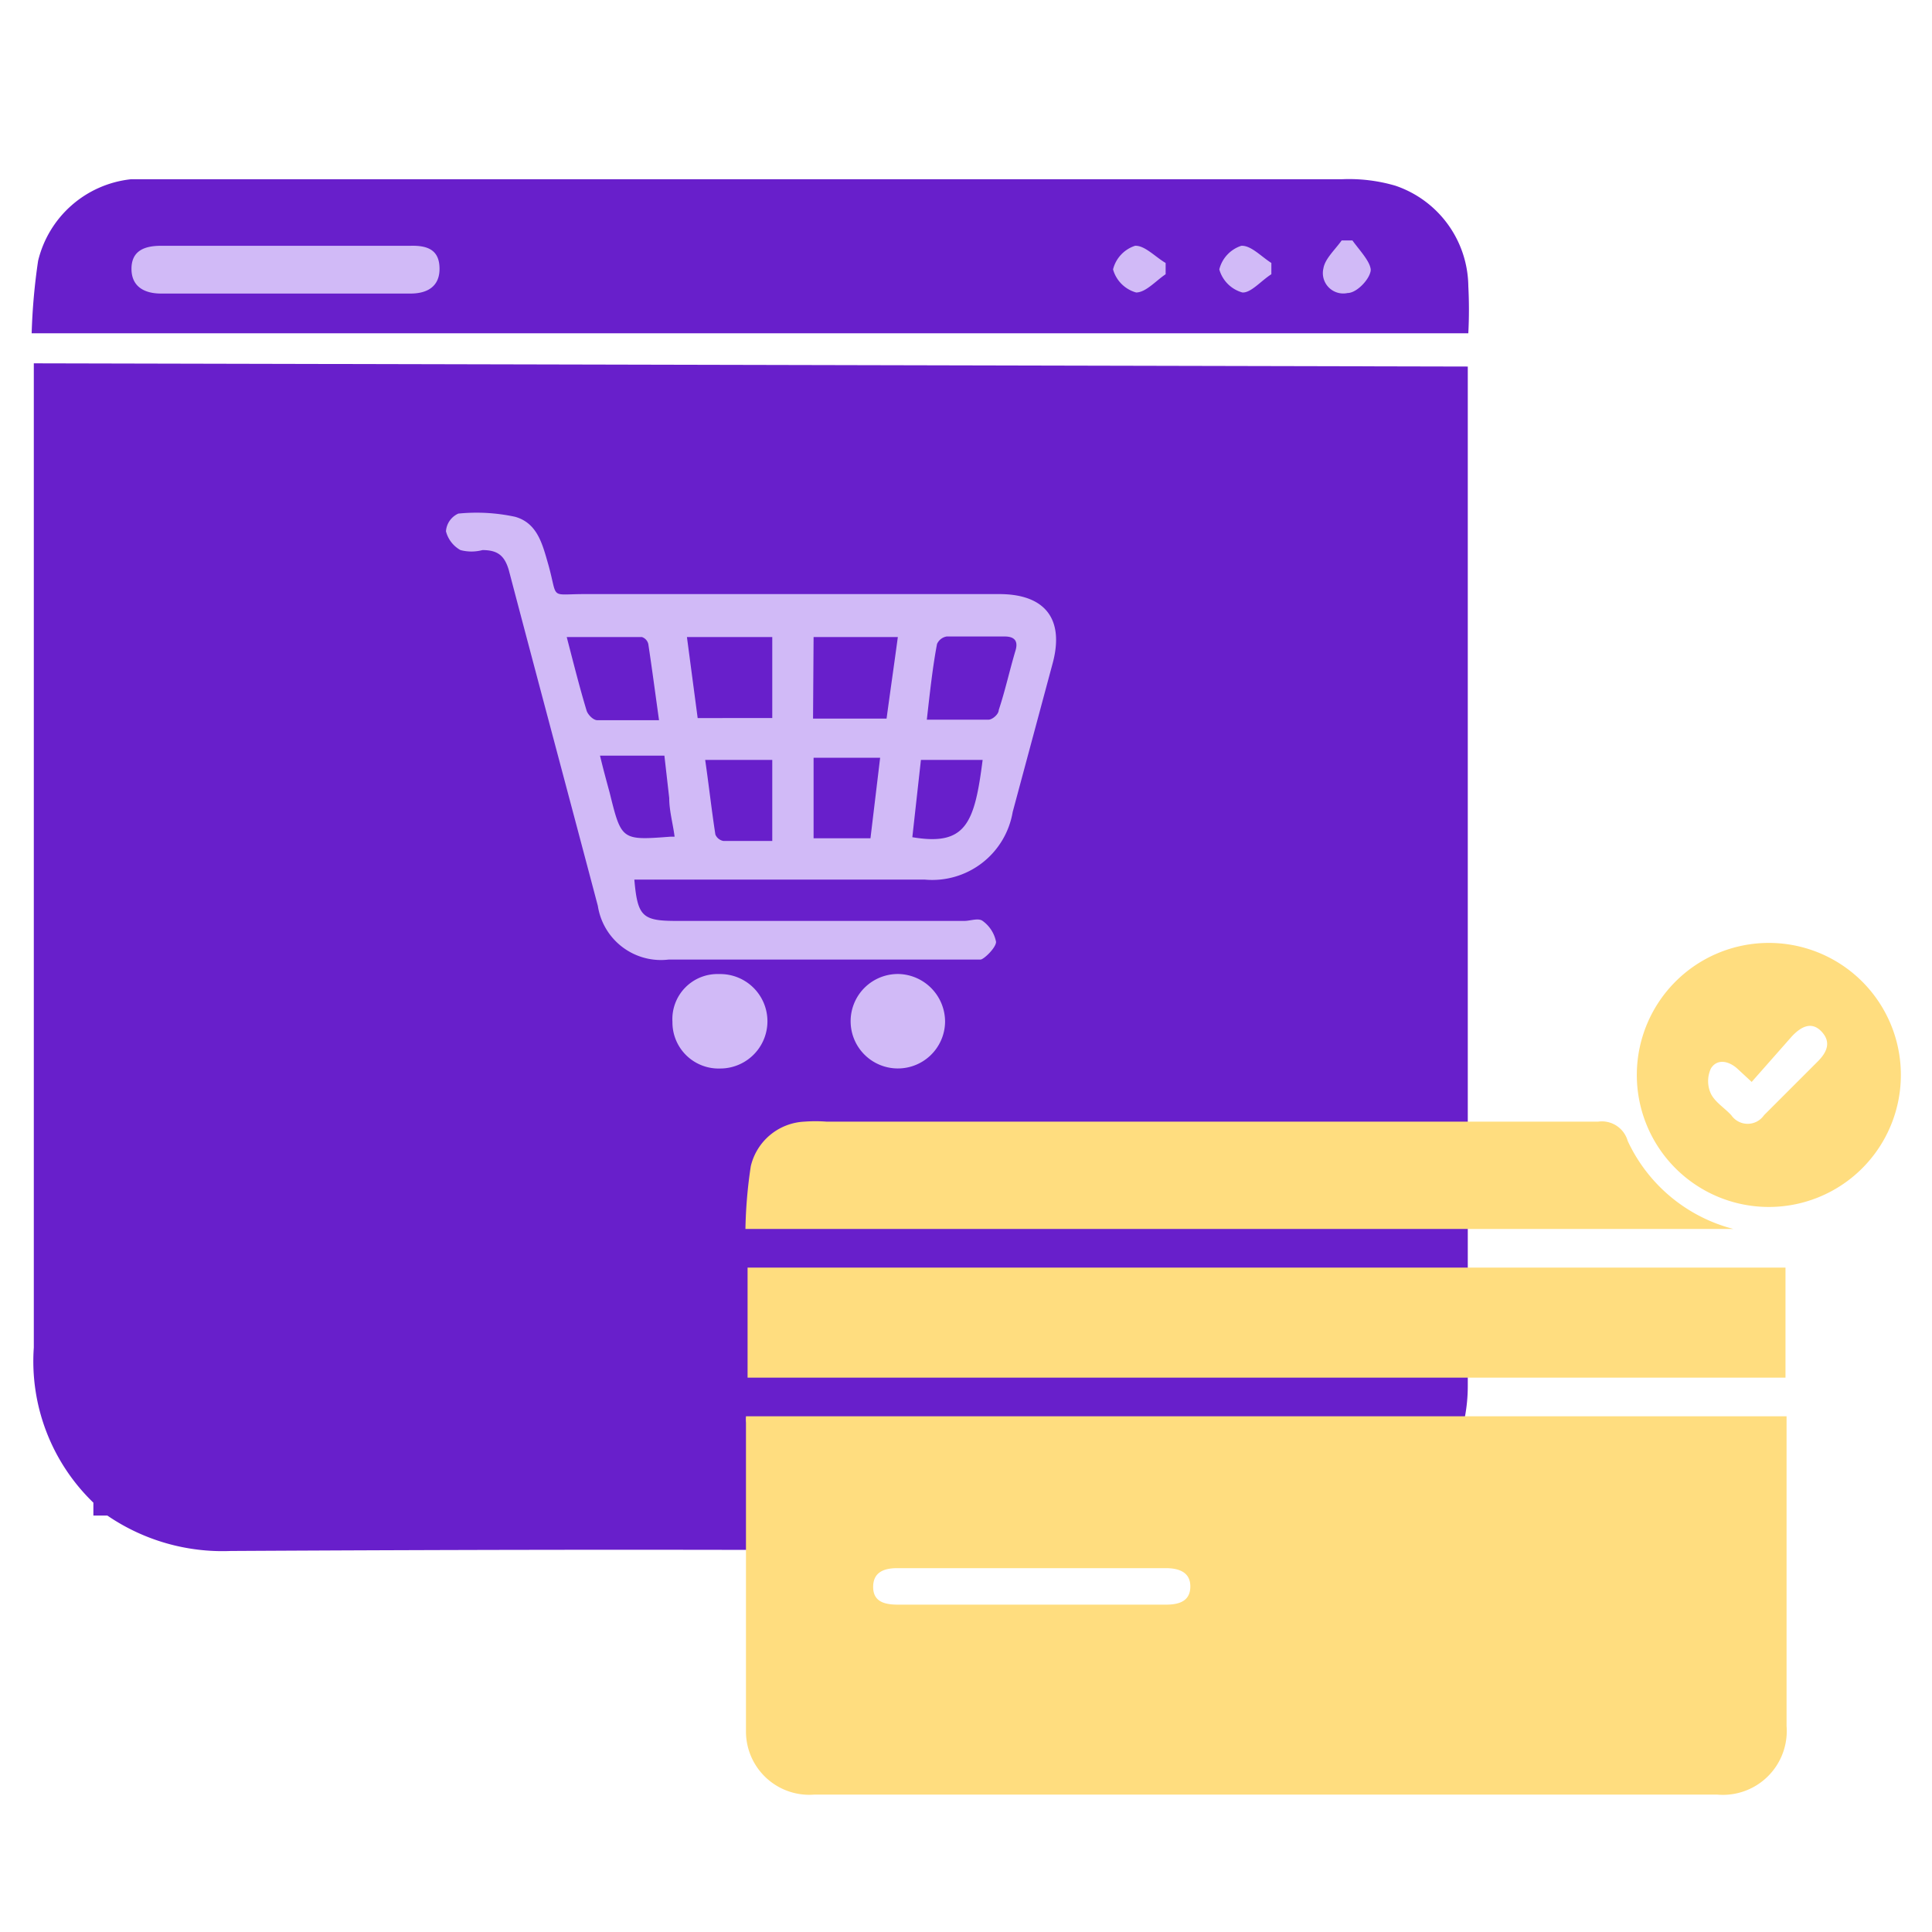 <svg id="Layer_1" data-name="Layer 1" xmlns="http://www.w3.org/2000/svg" viewBox="0 0 36 36"><defs><style>.cls-1{fill:#d1baf7;}.cls-2{fill:#681fcb;}.cls-3{fill:#ffdd7f;}</style></defs><rect class="cls-1" x="2.12" y="4.09" width="23.42" height="1.78"/><path class="cls-2" d="M.59,6.21A11.48,11.48,0,0,1,.71,4.86,2,2,0,0,1,2.44,3.34l.62,0H25A3.07,3.07,0,0,1,26,3.46a2,2,0,0,1,1.36,1.87,8.47,8.47,0,0,1,0,.88ZM5.34,4.58H3c-.32,0-.55.1-.55.43s.24.46.55.46H7.65c.31,0,.54-.13.54-.46S8,4.57,7.65,4.58Zm18.35.53V4.9c-.19-.12-.38-.33-.56-.32a.62.62,0,0,0-.41.44.62.62,0,0,0,.43.43C23.31,5.46,23.5,5.23,23.69,5.11Zm1.51-.63H25c-.12.17-.31.34-.34.52a.38.38,0,0,0,.45.46c.18,0,.43-.28.43-.43S25.33,4.66,25.2,4.48Zm-3.48.63V4.9c-.19-.11-.39-.33-.57-.32a.62.62,0,0,0-.41.44.62.62,0,0,0,.43.43C21.35,5.45,21.54,5.23,21.72,5.11Z"/><path class="cls-2" d="M15.64,18.59V15.67h3l-.41,2.92Z"/><path class="cls-2" d="M11.56,18.57l-.39-2.9h3v2.9Z"/><path class="cls-2" d="M10.11,18.63c-.8,0-1.51,0-2.22,0a.59.59,0,0,1-.38-.36c-.25-.83-.46-1.67-.71-2.62.93,0,1.81,0,2.69,0,.09,0,.23.16.25.26C9.87,16.78,10,17.67,10.11,18.63Z"/><path class="cls-2" d="M19.71,18.63c.13-.95.23-1.83.37-2.7a.49.49,0,0,1,.36-.29c.69,0,1.38,0,2.07,0,.34,0,.49.15.38.52-.2.7-.37,1.42-.59,2.12a.6.6,0,0,1-.38.35C21.22,18.65,20.5,18.63,19.71,18.63Z"/><path class="cls-2" d="M.63,6.77v.86c0,8,0,9.51,0,17.48A3.66,3.66,0,0,0,1.74,28v.24H2a3.8,3.8,0,0,0,2.3.66c9.22-.05,11.11,0,20.29,0a3.09,3.09,0,0,0,2.76-3.07v-19Z"/><path class="cls-2" d="M24.8,28.84h-.18l-.34,0Z"/><path class="cls-1" d="M16.77,18.15a.88.88,0,1,0,.84.9A.89.89,0,0,0,16.77,18.15Z"/><path class="cls-1" d="M13.39,18.15a.84.84,0,0,0-.86.89.86.86,0,0,0,.89.87.88.88,0,0,0,0-1.76Z"/><path class="cls-1" d="M8.58,10.25a.8.8,0,0,0,.41,0c.28,0,.41.1.49.37.55,2.09,1.11,4.18,1.66,6.26a1.19,1.19,0,0,0,1.32,1H18c.09,0,.21,0,.27,0s.29-.22.29-.33a.63.63,0,0,0-.25-.39c-.08-.06-.23,0-.34,0H12.61c-.64,0-.73-.08-.79-.77h5.41a1.52,1.52,0,0,0,1.64-1.26l.75-2.79c.21-.81-.15-1.27-1-1.27H10.89c-.66,0-.49.11-.67-.54-.11-.38-.2-.78-.62-.9a3.41,3.41,0,0,0-1.06-.06.39.39,0,0,0-.23.33A.56.56,0,0,0,8.58,10.25Zm7.64,5.37H15.16v-1.5H16.4ZM17.46,12a.24.24,0,0,1,.18-.14c.36,0,.72,0,1.08,0,.18,0,.26.08.2.27-.11.37-.19.74-.31,1.1,0,.08-.12.18-.19.18-.37,0-.74,0-1.15,0C17.33,12.88,17.38,12.42,17.46,12Zm-.3,2.16h1.15C18.16,15.34,18,15.77,17,15.6Zm-2-2.29h1.57c-.07.52-.14,1-.21,1.52H15.15Zm-.77,3.8h-.91a.2.2,0,0,1-.15-.12c-.07-.45-.12-.91-.19-1.39h1.25Zm0-3.8v1.51H13l-.2-1.51Zm-1.92,3c0,.24.07.48.1.72l-.07,0c-.92.07-.92.07-1.14-.82-.06-.22-.12-.44-.18-.69h1.2Zm-.51-3a.18.18,0,0,1,.12.13c.07.46.13.92.2,1.42-.42,0-.79,0-1.15,0-.08,0-.18-.11-.2-.18-.13-.43-.24-.87-.37-1.37Z"/><path class="cls-3" d="M33.29,26.39v5.77A1.19,1.19,0,0,1,32,33.44q-8.42,0-16.83,0a1.18,1.18,0,0,1-1.27-1.18c0-1.92,0-3.83,0-5.75a.74.74,0,0,1,0-.12ZM19.23,29.9h2.5c.25,0,.45-.07.45-.34s-.22-.34-.46-.34h-5c-.24,0-.45.07-.45.35s.22.33.46.33Z"/><path class="cls-3" d="M33.27,23.62v2.05H13.93V23.62Z"/><path class="cls-3" d="M32.3,22.9H13.89a8.78,8.78,0,0,1,.1-1.17,1.08,1.08,0,0,1,1-.83,2.77,2.77,0,0,1,.41,0H29.78a.5.5,0,0,1,.55.36A3,3,0,0,0,32.3,22.9Z"/><path class="cls-3" d="M32.94,17.57A2.46,2.46,0,1,1,30.5,20,2.46,2.46,0,0,1,32.94,17.57Zm-.3,2.59-.27-.25c-.17-.15-.38-.18-.49,0a.56.56,0,0,0,0,.47c.08.16.25.26.38.4a.37.37,0,0,0,.61,0l1-1c.17-.17.26-.36.07-.56s-.39-.08-.55.09Z"/></svg>